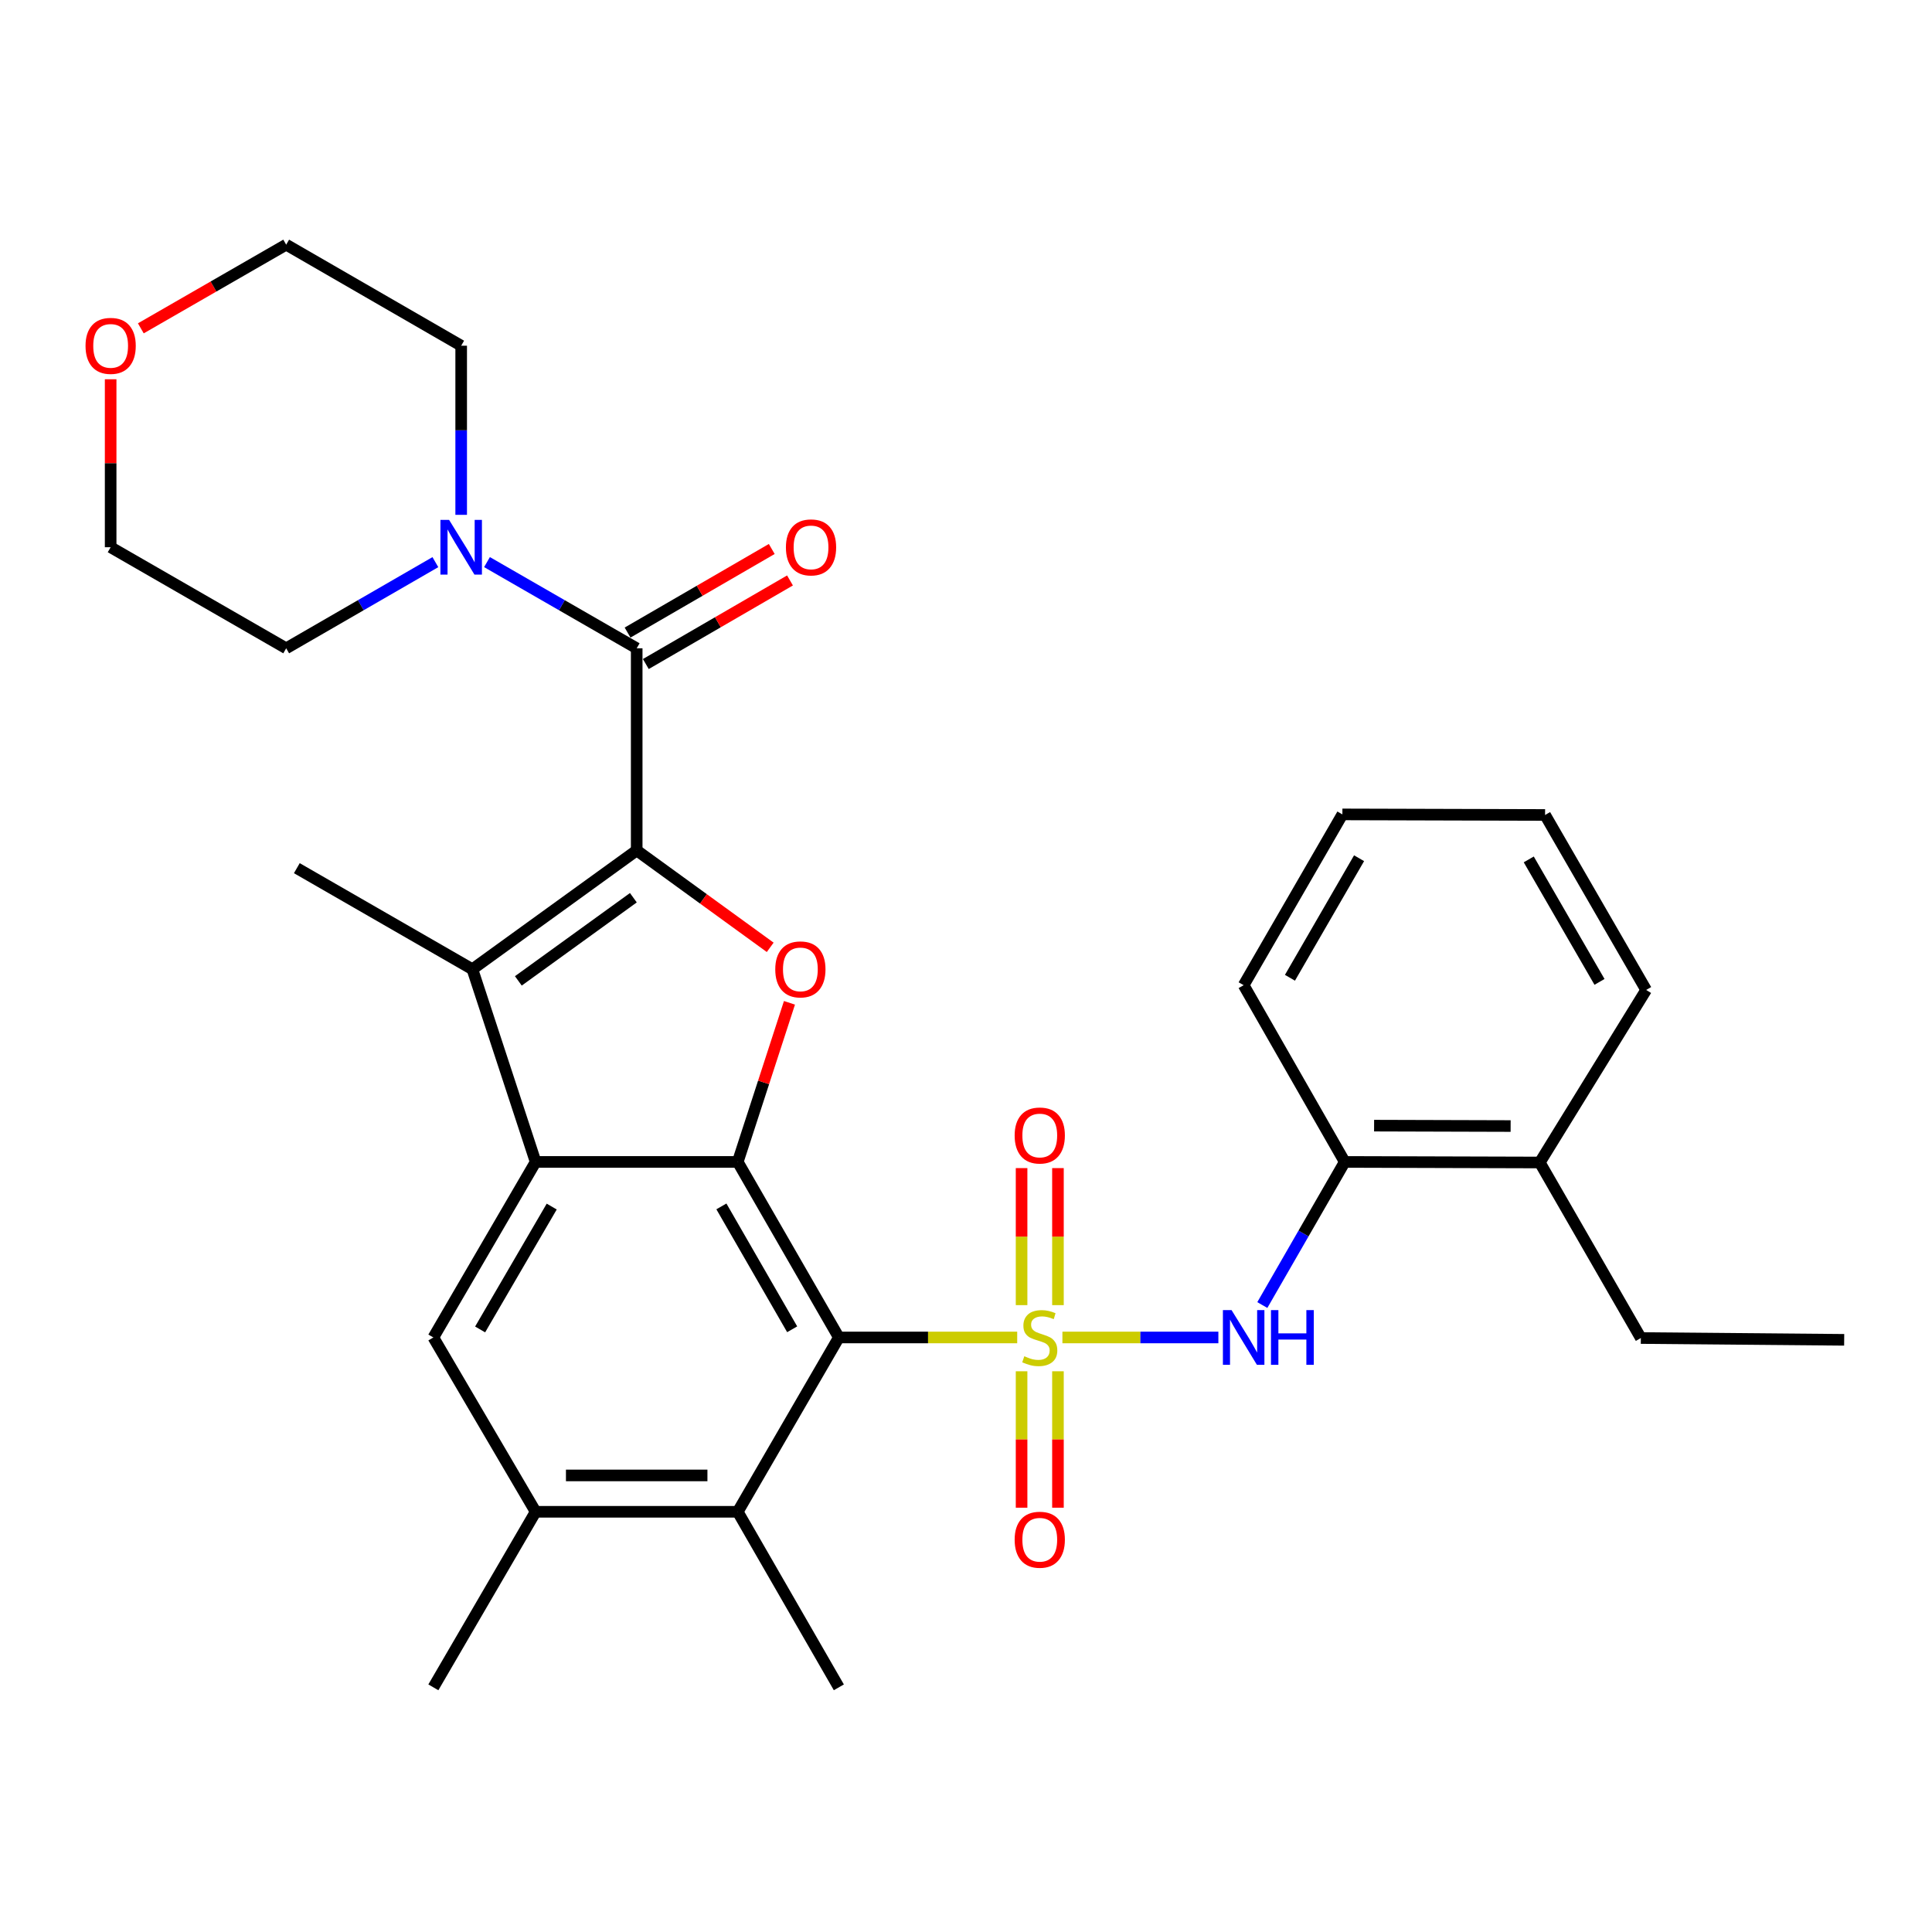 <?xml version='1.0' encoding='iso-8859-1'?>
<svg version='1.1' baseProfile='full'
              xmlns='http://www.w3.org/2000/svg'
                      xmlns:rdkit='http://www.rdkit.org/xml'
                      xmlns:xlink='http://www.w3.org/1999/xlink'
                  xml:space='preserve'
width='1000px' height='1000px' viewBox='0 0 1000 1000'>
<!-- END OF HEADER -->
<rect style='opacity:1.0;fill:#FFFFFF;stroke:none' width='1000' height='1000' x='0' y='0'> </rect>
<path class='bond-0' d='M 526.502,692.27 L 480.344,692.27' style='fill:none;fill-rule:evenodd;stroke:#CCCC00;stroke-width:6px;stroke-linecap:butt;stroke-linejoin:miter;stroke-opacity:1' />
<path class='bond-0' d='M 480.344,692.27 L 434.187,692.27' style='fill:none;fill-rule:evenodd;stroke:#000000;stroke-width:6px;stroke-linecap:butt;stroke-linejoin:miter;stroke-opacity:1' />
<path class='bond-7' d='M 549.9,692.27 L 590.264,692.27' style='fill:none;fill-rule:evenodd;stroke:#CCCC00;stroke-width:6px;stroke-linecap:butt;stroke-linejoin:miter;stroke-opacity:1' />
<path class='bond-7' d='M 590.264,692.27 L 630.628,692.27' style='fill:none;fill-rule:evenodd;stroke:#0000FF;stroke-width:6px;stroke-linecap:butt;stroke-linejoin:miter;stroke-opacity:1' />
<path class='bond-12' d='M 547.594,675.535 L 547.594,640.07' style='fill:none;fill-rule:evenodd;stroke:#CCCC00;stroke-width:6px;stroke-linecap:butt;stroke-linejoin:miter;stroke-opacity:1' />
<path class='bond-12' d='M 547.594,640.07 L 547.594,604.606' style='fill:none;fill-rule:evenodd;stroke:#FF0000;stroke-width:6px;stroke-linecap:butt;stroke-linejoin:miter;stroke-opacity:1' />
<path class='bond-12' d='M 528.769,675.535 L 528.769,640.07' style='fill:none;fill-rule:evenodd;stroke:#CCCC00;stroke-width:6px;stroke-linecap:butt;stroke-linejoin:miter;stroke-opacity:1' />
<path class='bond-12' d='M 528.769,640.07 L 528.769,604.606' style='fill:none;fill-rule:evenodd;stroke:#FF0000;stroke-width:6px;stroke-linecap:butt;stroke-linejoin:miter;stroke-opacity:1' />
<path class='bond-13' d='M 528.769,709.765 L 528.769,745.074' style='fill:none;fill-rule:evenodd;stroke:#CCCC00;stroke-width:6px;stroke-linecap:butt;stroke-linejoin:miter;stroke-opacity:1' />
<path class='bond-13' d='M 528.769,745.074 L 528.769,780.384' style='fill:none;fill-rule:evenodd;stroke:#FF0000;stroke-width:6px;stroke-linecap:butt;stroke-linejoin:miter;stroke-opacity:1' />
<path class='bond-13' d='M 547.594,709.765 L 547.594,745.074' style='fill:none;fill-rule:evenodd;stroke:#CCCC00;stroke-width:6px;stroke-linecap:butt;stroke-linejoin:miter;stroke-opacity:1' />
<path class='bond-13' d='M 547.594,745.074 L 547.594,780.384' style='fill:none;fill-rule:evenodd;stroke:#FF0000;stroke-width:6px;stroke-linecap:butt;stroke-linejoin:miter;stroke-opacity:1' />
<path class='bond-2' d='M 434.187,692.27 L 381.855,601.411' style='fill:none;fill-rule:evenodd;stroke:#000000;stroke-width:6px;stroke-linecap:butt;stroke-linejoin:miter;stroke-opacity:1' />
<path class='bond-2' d='M 410.025,688.037 L 373.393,624.435' style='fill:none;fill-rule:evenodd;stroke:#000000;stroke-width:6px;stroke-linecap:butt;stroke-linejoin:miter;stroke-opacity:1' />
<path class='bond-8' d='M 434.187,692.27 L 381.855,782.502' style='fill:none;fill-rule:evenodd;stroke:#000000;stroke-width:6px;stroke-linecap:butt;stroke-linejoin:miter;stroke-opacity:1' />
<path class='bond-1' d='M 329.555,440.18 L 364.107,465.259' style='fill:none;fill-rule:evenodd;stroke:#000000;stroke-width:6px;stroke-linecap:butt;stroke-linejoin:miter;stroke-opacity:1' />
<path class='bond-1' d='M 364.107,465.259 L 398.658,490.338' style='fill:none;fill-rule:evenodd;stroke:#FF0000;stroke-width:6px;stroke-linecap:butt;stroke-linejoin:miter;stroke-opacity:1' />
<path class='bond-6' d='M 329.555,440.18 L 329.555,335.559' style='fill:none;fill-rule:evenodd;stroke:#000000;stroke-width:6px;stroke-linecap:butt;stroke-linejoin:miter;stroke-opacity:1' />
<path class='bond-32' d='M 329.555,440.18 L 244.511,501.673' style='fill:none;fill-rule:evenodd;stroke:#000000;stroke-width:6px;stroke-linecap:butt;stroke-linejoin:miter;stroke-opacity:1' />
<path class='bond-32' d='M 327.828,464.659 L 268.297,507.704' style='fill:none;fill-rule:evenodd;stroke:#000000;stroke-width:6px;stroke-linecap:butt;stroke-linejoin:miter;stroke-opacity:1' />
<path class='bond-3' d='M 381.855,601.411 L 277.244,601.411' style='fill:none;fill-rule:evenodd;stroke:#000000;stroke-width:6px;stroke-linecap:butt;stroke-linejoin:miter;stroke-opacity:1' />
<path class='bond-4' d='M 381.855,601.411 L 395.24,560.233' style='fill:none;fill-rule:evenodd;stroke:#000000;stroke-width:6px;stroke-linecap:butt;stroke-linejoin:miter;stroke-opacity:1' />
<path class='bond-4' d='M 395.24,560.233 L 408.625,519.055' style='fill:none;fill-rule:evenodd;stroke:#FF0000;stroke-width:6px;stroke-linecap:butt;stroke-linejoin:miter;stroke-opacity:1' />
<path class='bond-5' d='M 277.244,601.411 L 244.511,501.673' style='fill:none;fill-rule:evenodd;stroke:#000000;stroke-width:6px;stroke-linecap:butt;stroke-linejoin:miter;stroke-opacity:1' />
<path class='bond-31' d='M 277.244,601.411 L 224.306,692.27' style='fill:none;fill-rule:evenodd;stroke:#000000;stroke-width:6px;stroke-linecap:butt;stroke-linejoin:miter;stroke-opacity:1' />
<path class='bond-31' d='M 285.568,624.517 L 248.512,688.118' style='fill:none;fill-rule:evenodd;stroke:#000000;stroke-width:6px;stroke-linecap:butt;stroke-linejoin:miter;stroke-opacity:1' />
<path class='bond-18' d='M 244.511,501.673 L 153.641,449.362' style='fill:none;fill-rule:evenodd;stroke:#000000;stroke-width:6px;stroke-linecap:butt;stroke-linejoin:miter;stroke-opacity:1' />
<path class='bond-10' d='M 329.555,335.559 L 290.811,313.25' style='fill:none;fill-rule:evenodd;stroke:#000000;stroke-width:6px;stroke-linecap:butt;stroke-linejoin:miter;stroke-opacity:1' />
<path class='bond-10' d='M 290.811,313.25 L 252.067,290.941' style='fill:none;fill-rule:evenodd;stroke:#0000FF;stroke-width:6px;stroke-linecap:butt;stroke-linejoin:miter;stroke-opacity:1' />
<path class='bond-15' d='M 334.276,343.701 L 371.588,322.07' style='fill:none;fill-rule:evenodd;stroke:#000000;stroke-width:6px;stroke-linecap:butt;stroke-linejoin:miter;stroke-opacity:1' />
<path class='bond-15' d='M 371.588,322.07 L 408.9,300.439' style='fill:none;fill-rule:evenodd;stroke:#FF0000;stroke-width:6px;stroke-linecap:butt;stroke-linejoin:miter;stroke-opacity:1' />
<path class='bond-15' d='M 324.834,327.416 L 362.146,305.784' style='fill:none;fill-rule:evenodd;stroke:#000000;stroke-width:6px;stroke-linecap:butt;stroke-linejoin:miter;stroke-opacity:1' />
<path class='bond-15' d='M 362.146,305.784 L 399.458,284.153' style='fill:none;fill-rule:evenodd;stroke:#FF0000;stroke-width:6px;stroke-linecap:butt;stroke-linejoin:miter;stroke-opacity:1' />
<path class='bond-14' d='M 653.377,675.489 L 674.705,638.45' style='fill:none;fill-rule:evenodd;stroke:#0000FF;stroke-width:6px;stroke-linecap:butt;stroke-linejoin:miter;stroke-opacity:1' />
<path class='bond-14' d='M 674.705,638.45 L 696.034,601.411' style='fill:none;fill-rule:evenodd;stroke:#000000;stroke-width:6px;stroke-linecap:butt;stroke-linejoin:miter;stroke-opacity:1' />
<path class='bond-11' d='M 381.855,782.502 L 277.244,782.502' style='fill:none;fill-rule:evenodd;stroke:#000000;stroke-width:6px;stroke-linecap:butt;stroke-linejoin:miter;stroke-opacity:1' />
<path class='bond-11' d='M 366.164,763.677 L 292.936,763.677' style='fill:none;fill-rule:evenodd;stroke:#000000;stroke-width:6px;stroke-linecap:butt;stroke-linejoin:miter;stroke-opacity:1' />
<path class='bond-21' d='M 381.855,782.502 L 434.187,873.361' style='fill:none;fill-rule:evenodd;stroke:#000000;stroke-width:6px;stroke-linecap:butt;stroke-linejoin:miter;stroke-opacity:1' />
<path class='bond-9' d='M 224.306,692.27 L 277.244,782.502' style='fill:none;fill-rule:evenodd;stroke:#000000;stroke-width:6px;stroke-linecap:butt;stroke-linejoin:miter;stroke-opacity:1' />
<path class='bond-19' d='M 238.706,266.48 L 238.706,222.71' style='fill:none;fill-rule:evenodd;stroke:#0000FF;stroke-width:6px;stroke-linecap:butt;stroke-linejoin:miter;stroke-opacity:1' />
<path class='bond-19' d='M 238.706,222.71 L 238.706,178.94' style='fill:none;fill-rule:evenodd;stroke:#000000;stroke-width:6px;stroke-linecap:butt;stroke-linejoin:miter;stroke-opacity:1' />
<path class='bond-20' d='M 225.352,290.961 L 186.741,313.26' style='fill:none;fill-rule:evenodd;stroke:#0000FF;stroke-width:6px;stroke-linecap:butt;stroke-linejoin:miter;stroke-opacity:1' />
<path class='bond-20' d='M 186.741,313.26 L 148.13,335.559' style='fill:none;fill-rule:evenodd;stroke:#000000;stroke-width:6px;stroke-linecap:butt;stroke-linejoin:miter;stroke-opacity:1' />
<path class='bond-22' d='M 277.244,782.502 L 224.306,873.361' style='fill:none;fill-rule:evenodd;stroke:#000000;stroke-width:6px;stroke-linecap:butt;stroke-linejoin:miter;stroke-opacity:1' />
<path class='bond-16' d='M 696.034,601.411 L 796.985,601.704' style='fill:none;fill-rule:evenodd;stroke:#000000;stroke-width:6px;stroke-linecap:butt;stroke-linejoin:miter;stroke-opacity:1' />
<path class='bond-16' d='M 711.232,582.631 L 781.897,582.836' style='fill:none;fill-rule:evenodd;stroke:#000000;stroke-width:6px;stroke-linecap:butt;stroke-linejoin:miter;stroke-opacity:1' />
<path class='bond-23' d='M 696.034,601.411 L 643.713,509.935' style='fill:none;fill-rule:evenodd;stroke:#000000;stroke-width:6px;stroke-linecap:butt;stroke-linejoin:miter;stroke-opacity:1' />
<path class='bond-26' d='M 796.985,601.704 L 849.296,692.563' style='fill:none;fill-rule:evenodd;stroke:#000000;stroke-width:6px;stroke-linecap:butt;stroke-linejoin:miter;stroke-opacity:1' />
<path class='bond-27' d='M 796.985,601.704 L 852.047,512.393' style='fill:none;fill-rule:evenodd;stroke:#000000;stroke-width:6px;stroke-linecap:butt;stroke-linejoin:miter;stroke-opacity:1' />
<path class='bond-17' d='M 57.271,196.307 L 57.271,239.778' style='fill:none;fill-rule:evenodd;stroke:#FF0000;stroke-width:6px;stroke-linecap:butt;stroke-linejoin:miter;stroke-opacity:1' />
<path class='bond-17' d='M 57.271,239.778 L 57.271,283.248' style='fill:none;fill-rule:evenodd;stroke:#000000;stroke-width:6px;stroke-linecap:butt;stroke-linejoin:miter;stroke-opacity:1' />
<path class='bond-34' d='M 72.892,169.948 L 110.511,148.294' style='fill:none;fill-rule:evenodd;stroke:#FF0000;stroke-width:6px;stroke-linecap:butt;stroke-linejoin:miter;stroke-opacity:1' />
<path class='bond-34' d='M 110.511,148.294 L 148.13,126.639' style='fill:none;fill-rule:evenodd;stroke:#000000;stroke-width:6px;stroke-linecap:butt;stroke-linejoin:miter;stroke-opacity:1' />
<path class='bond-25' d='M 238.706,178.94 L 148.13,126.639' style='fill:none;fill-rule:evenodd;stroke:#000000;stroke-width:6px;stroke-linecap:butt;stroke-linejoin:miter;stroke-opacity:1' />
<path class='bond-24' d='M 148.13,335.559 L 57.271,283.248' style='fill:none;fill-rule:evenodd;stroke:#000000;stroke-width:6px;stroke-linecap:butt;stroke-linejoin:miter;stroke-opacity:1' />
<path class='bond-29' d='M 643.713,509.935 L 694.821,421.534' style='fill:none;fill-rule:evenodd;stroke:#000000;stroke-width:6px;stroke-linecap:butt;stroke-linejoin:miter;stroke-opacity:1' />
<path class='bond-29' d='M 667.676,506.097 L 703.452,444.216' style='fill:none;fill-rule:evenodd;stroke:#000000;stroke-width:6px;stroke-linecap:butt;stroke-linejoin:miter;stroke-opacity:1' />
<path class='bond-28' d='M 849.296,692.563 L 954.545,693.494' style='fill:none;fill-rule:evenodd;stroke:#000000;stroke-width:6px;stroke-linecap:butt;stroke-linejoin:miter;stroke-opacity:1' />
<path class='bond-33' d='M 852.047,512.393 L 799.736,421.827' style='fill:none;fill-rule:evenodd;stroke:#000000;stroke-width:6px;stroke-linecap:butt;stroke-linejoin:miter;stroke-opacity:1' />
<path class='bond-33' d='M 827.899,508.223 L 791.282,444.827' style='fill:none;fill-rule:evenodd;stroke:#000000;stroke-width:6px;stroke-linecap:butt;stroke-linejoin:miter;stroke-opacity:1' />
<path class='bond-30' d='M 694.821,421.534 L 799.736,421.827' style='fill:none;fill-rule:evenodd;stroke:#000000;stroke-width:6px;stroke-linecap:butt;stroke-linejoin:miter;stroke-opacity:1' />
<path  class='atom-0' d='M 530.181 701.99
Q 530.501 702.11, 531.821 702.67
Q 533.141 703.23, 534.581 703.59
Q 536.061 703.91, 537.501 703.91
Q 540.181 703.91, 541.741 702.63
Q 543.301 701.31, 543.301 699.03
Q 543.301 697.47, 542.501 696.51
Q 541.741 695.55, 540.541 695.03
Q 539.341 694.51, 537.341 693.91
Q 534.821 693.15, 533.301 692.43
Q 531.821 691.71, 530.741 690.19
Q 529.701 688.67, 529.701 686.11
Q 529.701 682.55, 532.101 680.35
Q 534.541 678.15, 539.341 678.15
Q 542.621 678.15, 546.341 679.71
L 545.421 682.79
Q 542.021 681.39, 539.461 681.39
Q 536.701 681.39, 535.181 682.55
Q 533.661 683.67, 533.701 685.63
Q 533.701 687.15, 534.461 688.07
Q 535.261 688.99, 536.381 689.51
Q 537.541 690.03, 539.461 690.63
Q 542.021 691.43, 543.541 692.23
Q 545.061 693.03, 546.141 694.67
Q 547.261 696.27, 547.261 699.03
Q 547.261 702.95, 544.621 705.07
Q 542.021 707.15, 537.661 707.15
Q 535.141 707.15, 533.221 706.59
Q 531.341 706.07, 529.101 705.15
L 530.181 701.99
' fill='#CCCC00'/>
<path  class='atom-5' d='M 401.275 501.753
Q 401.275 494.953, 404.635 491.153
Q 407.995 487.353, 414.275 487.353
Q 420.555 487.353, 423.915 491.153
Q 427.275 494.953, 427.275 501.753
Q 427.275 508.633, 423.875 512.553
Q 420.475 516.433, 414.275 516.433
Q 408.035 516.433, 404.635 512.553
Q 401.275 508.673, 401.275 501.753
M 414.275 513.233
Q 418.595 513.233, 420.915 510.353
Q 423.275 507.433, 423.275 501.753
Q 423.275 496.193, 420.915 493.393
Q 418.595 490.553, 414.275 490.553
Q 409.955 490.553, 407.595 493.353
Q 405.275 496.153, 405.275 501.753
Q 405.275 507.473, 407.595 510.353
Q 409.955 513.233, 414.275 513.233
' fill='#FF0000'/>
<path  class='atom-8' d='M 637.453 678.11
L 646.733 693.11
Q 647.653 694.59, 649.133 697.27
Q 650.613 699.95, 650.693 700.11
L 650.693 678.11
L 654.453 678.11
L 654.453 706.43
L 650.573 706.43
L 640.613 690.03
Q 639.453 688.11, 638.213 685.91
Q 637.013 683.71, 636.653 683.03
L 636.653 706.43
L 632.973 706.43
L 632.973 678.11
L 637.453 678.11
' fill='#0000FF'/>
<path  class='atom-8' d='M 657.853 678.11
L 661.693 678.11
L 661.693 690.15
L 676.173 690.15
L 676.173 678.11
L 680.013 678.11
L 680.013 706.43
L 676.173 706.43
L 676.173 693.35
L 661.693 693.35
L 661.693 706.43
L 657.853 706.43
L 657.853 678.11
' fill='#0000FF'/>
<path  class='atom-11' d='M 232.446 269.088
L 241.726 284.088
Q 242.646 285.568, 244.126 288.248
Q 245.606 290.928, 245.686 291.088
L 245.686 269.088
L 249.446 269.088
L 249.446 297.408
L 245.566 297.408
L 235.606 281.008
Q 234.446 279.088, 233.206 276.888
Q 232.006 274.688, 231.646 274.008
L 231.646 297.408
L 227.966 297.408
L 227.966 269.088
L 232.446 269.088
' fill='#0000FF'/>
<path  class='atom-13' d='M 525.181 587.728
Q 525.181 580.928, 528.541 577.128
Q 531.901 573.328, 538.181 573.328
Q 544.461 573.328, 547.821 577.128
Q 551.181 580.928, 551.181 587.728
Q 551.181 594.608, 547.781 598.528
Q 544.381 602.408, 538.181 602.408
Q 531.941 602.408, 528.541 598.528
Q 525.181 594.648, 525.181 587.728
M 538.181 599.208
Q 542.501 599.208, 544.821 596.328
Q 547.181 593.408, 547.181 587.728
Q 547.181 582.168, 544.821 579.368
Q 542.501 576.528, 538.181 576.528
Q 533.861 576.528, 531.501 579.328
Q 529.181 582.128, 529.181 587.728
Q 529.181 593.448, 531.501 596.328
Q 533.861 599.208, 538.181 599.208
' fill='#FF0000'/>
<path  class='atom-14' d='M 525.181 796.961
Q 525.181 790.161, 528.541 786.361
Q 531.901 782.561, 538.181 782.561
Q 544.461 782.561, 547.821 786.361
Q 551.181 790.161, 551.181 796.961
Q 551.181 803.841, 547.781 807.761
Q 544.381 811.641, 538.181 811.641
Q 531.941 811.641, 528.541 807.761
Q 525.181 803.881, 525.181 796.961
M 538.181 808.441
Q 542.501 808.441, 544.821 805.561
Q 547.181 802.641, 547.181 796.961
Q 547.181 791.401, 544.821 788.601
Q 542.501 785.761, 538.181 785.761
Q 533.861 785.761, 531.501 788.561
Q 529.181 791.361, 529.181 796.961
Q 529.181 802.681, 531.501 805.561
Q 533.861 808.441, 538.181 808.441
' fill='#FF0000'/>
<path  class='atom-16' d='M 406.787 283.328
Q 406.787 276.528, 410.147 272.728
Q 413.507 268.928, 419.787 268.928
Q 426.067 268.928, 429.427 272.728
Q 432.787 276.528, 432.787 283.328
Q 432.787 290.208, 429.387 294.128
Q 425.987 298.008, 419.787 298.008
Q 413.547 298.008, 410.147 294.128
Q 406.787 290.248, 406.787 283.328
M 419.787 294.808
Q 424.107 294.808, 426.427 291.928
Q 428.787 289.008, 428.787 283.328
Q 428.787 277.768, 426.427 274.968
Q 424.107 272.128, 419.787 272.128
Q 415.467 272.128, 413.107 274.928
Q 410.787 277.728, 410.787 283.328
Q 410.787 289.048, 413.107 291.928
Q 415.467 294.808, 419.787 294.808
' fill='#FF0000'/>
<path  class='atom-18' d='M 44.271 179.02
Q 44.271 172.22, 47.631 168.42
Q 50.991 164.62, 57.271 164.62
Q 63.551 164.62, 66.911 168.42
Q 70.271 172.22, 70.271 179.02
Q 70.271 185.9, 66.871 189.82
Q 63.471 193.7, 57.271 193.7
Q 51.031 193.7, 47.631 189.82
Q 44.271 185.94, 44.271 179.02
M 57.271 190.5
Q 61.591 190.5, 63.911 187.62
Q 66.271 184.7, 66.271 179.02
Q 66.271 173.46, 63.911 170.66
Q 61.591 167.82, 57.271 167.82
Q 52.951 167.82, 50.591 170.62
Q 48.271 173.42, 48.271 179.02
Q 48.271 184.74, 50.591 187.62
Q 52.951 190.5, 57.271 190.5
' fill='#FF0000'/>
</svg>
